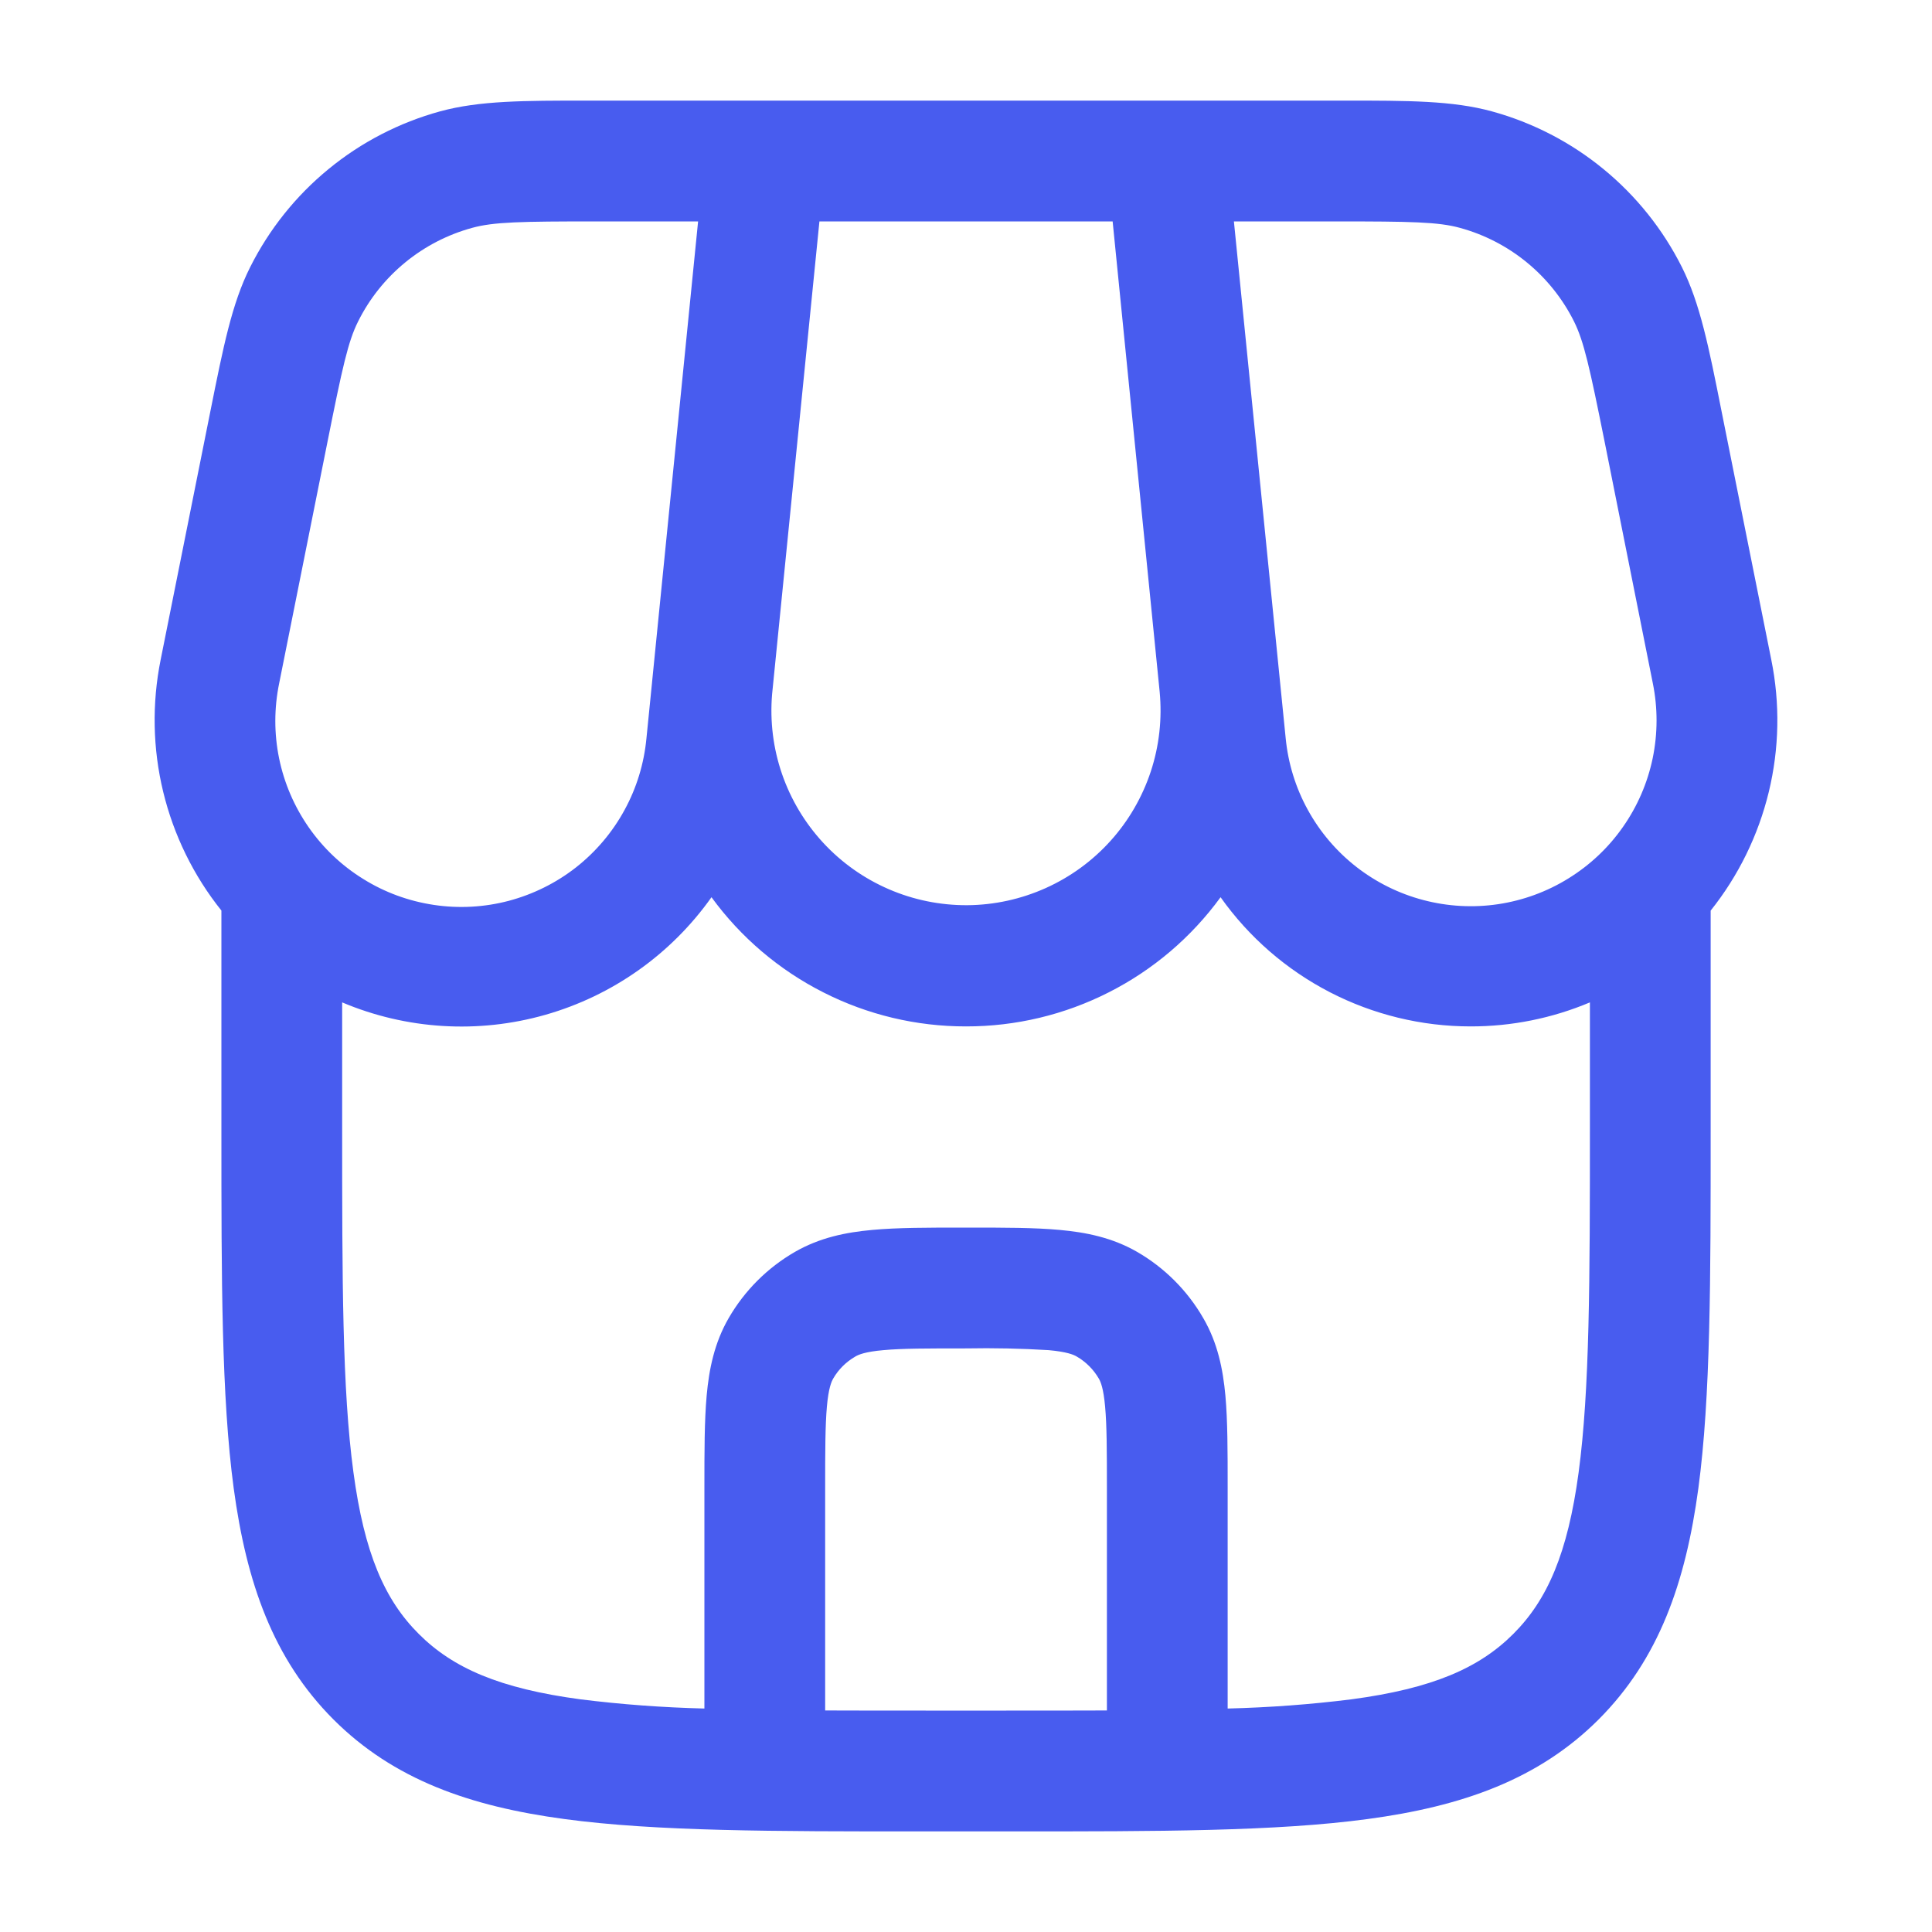 <?xml version="1.0" encoding="UTF-8"?>
<svg xmlns="http://www.w3.org/2000/svg" width="30" height="30" viewBox="0 0 30 30" fill="none">
  <path fill-rule="evenodd" clip-rule="evenodd" d="M9.134 1.562C8.133 1.562 7.447 1.562 6.834 1.729C6.2 1.903 5.61 2.208 5.102 2.625C4.593 3.042 4.179 3.561 3.884 4.149C3.6 4.714 3.467 5.388 3.27 6.37L2.495 10.242C2.358 10.921 2.371 11.622 2.534 12.295C2.697 12.968 3.005 13.598 3.438 14.139V17.57C3.438 19.867 3.438 21.688 3.629 23.111C3.827 24.576 4.242 25.762 5.177 26.699C6.112 27.634 7.298 28.049 8.764 28.246C10.188 28.438 12.008 28.438 14.304 28.438H15.695C17.993 28.438 19.813 28.438 21.237 28.246C22.702 28.049 23.888 27.634 24.824 26.699C25.759 25.762 26.174 24.576 26.372 23.111C26.563 21.686 26.563 19.867 26.563 17.57V14.14C26.995 13.599 27.303 12.969 27.466 12.296C27.629 11.622 27.642 10.921 27.504 10.242L26.729 6.37C26.534 5.388 26.399 4.714 26.117 4.149C25.822 3.561 25.407 3.042 24.898 2.625C24.39 2.208 23.799 1.903 23.165 1.729C22.554 1.562 21.868 1.562 20.865 1.562H9.134ZM22.835 15.938C23.471 15.939 24.102 15.812 24.688 15.565V17.5C24.688 19.884 24.685 21.578 24.513 22.863C24.344 24.119 24.027 24.844 23.498 25.372C22.969 25.901 22.244 26.219 20.985 26.387C20.347 26.467 19.706 26.514 19.063 26.53V23.085C19.063 22.535 19.063 22.06 19.028 21.672C18.99 21.26 18.908 20.852 18.685 20.469C18.439 20.041 18.084 19.686 17.657 19.439C17.273 19.218 16.865 19.135 16.453 19.098C16.065 19.062 15.59 19.062 15.04 19.062H14.959C14.409 19.062 13.935 19.062 13.547 19.098C13.134 19.135 12.728 19.218 12.344 19.439C11.916 19.686 11.561 20.041 11.314 20.469C11.093 20.852 11.01 21.26 10.973 21.671C10.938 22.061 10.938 22.535 10.938 23.084V26.53C10.294 26.514 9.652 26.467 9.013 26.387C7.757 26.219 7.032 25.901 6.503 25.372C5.973 24.844 5.657 24.119 5.488 22.861C5.314 21.578 5.313 19.884 5.313 17.5V15.565C6.312 15.987 7.425 16.055 8.468 15.758C9.511 15.461 10.421 14.817 11.048 13.932C11.502 14.555 12.097 15.061 12.784 15.409C13.47 15.758 14.23 15.939 15 15.938C15.771 15.939 16.53 15.758 17.217 15.409C17.904 15.061 18.499 14.555 18.953 13.932C19.393 14.553 19.975 15.058 20.65 15.407C21.326 15.756 22.075 15.938 22.835 15.938ZM12.813 26.56C13.298 26.562 13.818 26.562 14.375 26.562H15.625C16.183 26.562 16.702 26.562 17.188 26.56V23.125C17.188 22.524 17.187 22.135 17.16 21.841C17.135 21.56 17.092 21.457 17.062 21.406C16.979 21.264 16.861 21.146 16.719 21.064C16.668 21.034 16.565 20.991 16.284 20.965C15.857 20.939 15.428 20.93 15 20.938C14.399 20.938 14.01 20.938 13.717 20.965C13.434 20.99 13.333 21.034 13.282 21.064C13.139 21.146 13.02 21.264 12.938 21.406C12.909 21.456 12.865 21.56 12.84 21.841C12.814 22.135 12.813 22.524 12.813 23.125V26.56ZM10.838 3.438H9.273C8.08 3.438 7.667 3.446 7.332 3.538C6.951 3.642 6.597 3.825 6.292 4.075C5.987 4.325 5.738 4.636 5.562 4.989C5.405 5.3 5.317 5.702 5.083 6.872L4.335 10.61C4.256 10.995 4.255 11.391 4.334 11.776C4.413 12.161 4.57 12.525 4.794 12.847C5.019 13.17 5.307 13.443 5.641 13.649C5.974 13.857 6.347 13.993 6.735 14.051C7.124 14.11 7.52 14.088 7.9 13.988C8.279 13.887 8.635 13.711 8.944 13.469C9.253 13.226 9.509 12.924 9.697 12.579C9.886 12.234 10.001 11.855 10.038 11.464L10.124 10.606L10.129 10.554L10.84 3.438H10.838ZM11.989 10.781L12.724 3.438H17.277L18.007 10.74C18.047 11.158 18.001 11.58 17.87 11.978C17.738 12.377 17.526 12.744 17.245 13.056C16.964 13.368 16.621 13.618 16.238 13.79C15.855 13.962 15.44 14.053 15.02 14.056C14.601 14.058 14.185 13.974 13.8 13.807C13.414 13.64 13.068 13.395 12.783 13.087C12.498 12.779 12.28 12.415 12.143 12.018C12.006 11.621 11.954 11.2 11.989 10.781ZM22.669 3.538C22.334 3.446 21.92 3.438 20.728 3.438H19.16L19.964 11.463C20.002 11.852 20.118 12.231 20.307 12.574C20.495 12.917 20.752 13.219 21.06 13.46C21.369 13.701 21.724 13.877 22.102 13.976C22.481 14.076 22.876 14.098 23.264 14.04C23.651 13.982 24.023 13.846 24.356 13.639C24.689 13.433 24.977 13.162 25.201 12.841C25.426 12.52 25.583 12.157 25.663 11.773C25.742 11.39 25.743 10.994 25.665 10.61L24.919 6.872C24.684 5.702 24.595 5.3 24.44 4.989C24.263 4.636 24.014 4.325 23.709 4.075C23.404 3.825 23.05 3.642 22.669 3.538Z" fill="#485CEF"></path>
</svg>
